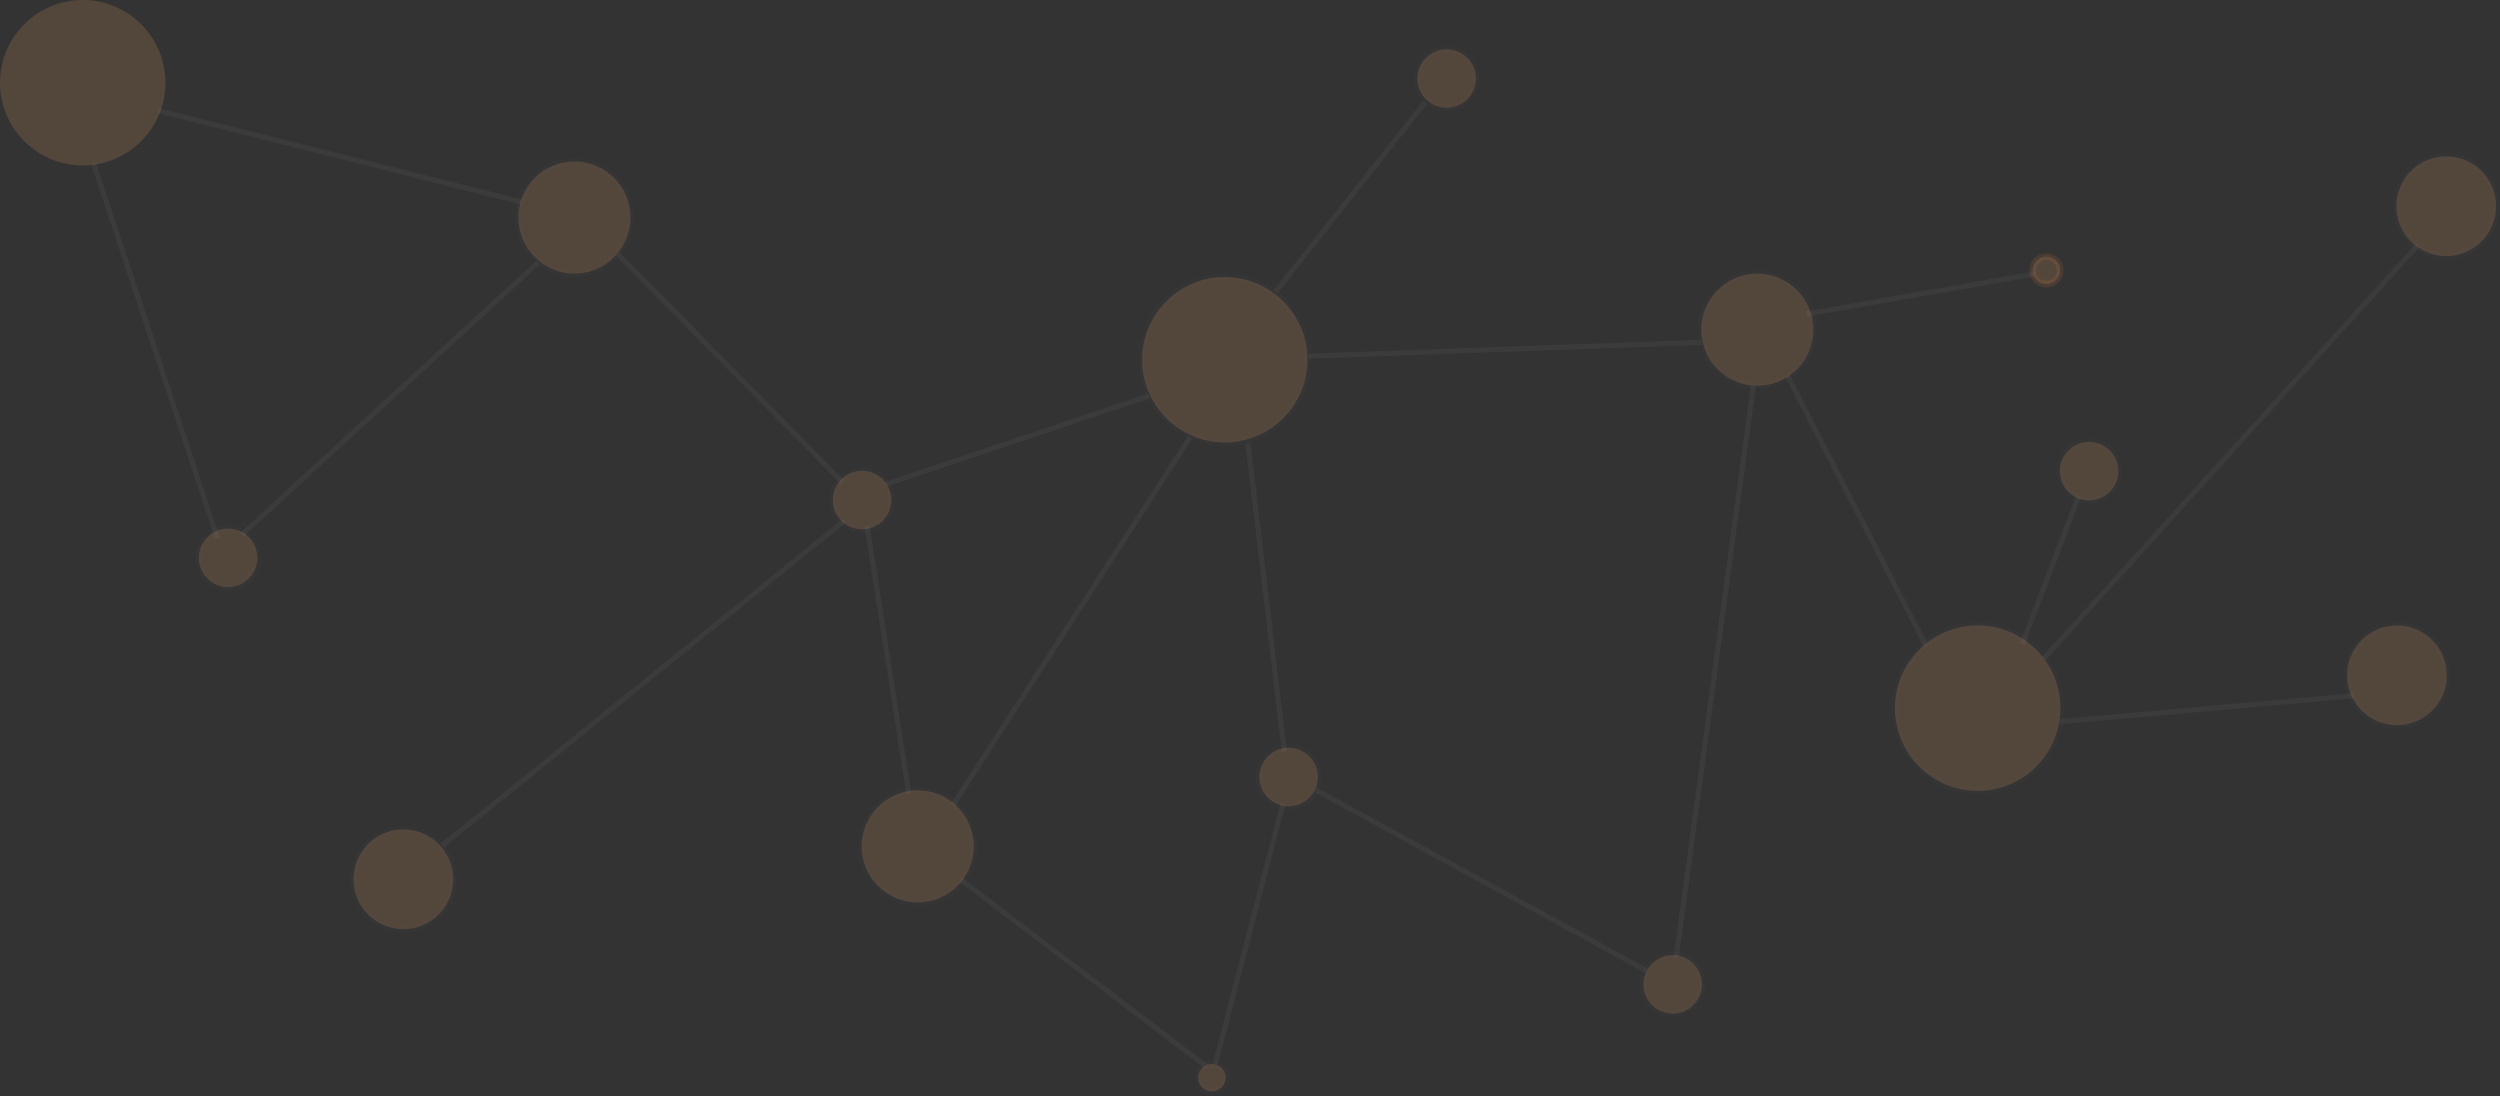 <?xml version="1.0" encoding="UTF-8"?>
<svg width="1471px" height="645px" viewBox="0 0 1471 645" version="1.1" xmlns="http://www.w3.org/2000/svg" xmlns:xlink="http://www.w3.org/1999/xlink">
    <rect x="0" y="0" width="1471" height="645" fill="#333333" stroke="none"/>
    <!-- Generator: Sketch 47.1 (45422) - http://www.bohemiancoding.com/sketch -->
    <title>Hero Blockchain</title>
    <desc>Created with Sketch.</desc>
    <defs></defs>
    <g id="Page-1" stroke="none" stroke-width="1" fill="none" fill-rule="evenodd">
        <g id="Artboard-Copy-3" transform="translate(-108, -262)">
            <g id="Hero-Blockchain" transform="translate(108, 262)">
                <circle id="Oval-2" stroke-opacity="0.072" stroke="#FFFFFF" stroke-width="4" fill="#FFAF68" opacity="0.158" cx="338" cy="128" r="33"></circle>
                <circle id="Oval-2" stroke-opacity="0.072" stroke="#FFFFFF" stroke-width="4" fill="#FFAF68" opacity="0.158" cx="1034" cy="194" r="33"></circle>
                <circle id="Oval-2" stroke-opacity="0.072" stroke="#FFFFFF" stroke-width="4" fill="#FFAF68" opacity="0.158" cx="540" cy="498" r="33"></circle>
                <circle id="Oval-2" stroke-opacity="0.072" stroke="#FFFFFF" stroke-width="4" fill="#FFAF68" opacity="0.158" cx="720.676" cy="211.676" r="48.676"></circle>
                <circle id="Oval-2" stroke-opacity="0.072" stroke="#FFFFFF" stroke-width="4" fill="#FFAF68" opacity="0.158" cx="237.359" cy="517.359" r="29.359"></circle>
                <circle id="Oval-2" stroke-opacity="0.072" stroke="#FFFFFF" stroke-width="4" fill="#FFAF68" opacity="0.158" cx="1410.359" cy="397.359" r="29.359"></circle>
                <circle id="Oval-2" stroke-opacity="0.072" stroke="#FFFFFF" stroke-width="4" fill="#FFAF68" opacity="0.158" cx="1439.359" cy="121.359" r="29.359"></circle>
                <circle id="Oval-2" fill="#FFAF68" opacity="0.158" cx="48.676" cy="48.676" r="48.676"></circle>
                <circle id="Oval-2" stroke-opacity="0.072" stroke="#FFFFFF" stroke-width="4" fill="#FFAF68" opacity="0.158" cx="1163.676" cy="416.676" r="48.676"></circle>
                <circle id="Oval-2" stroke-opacity="0.072" stroke="#FFFFFF" stroke-width="4" fill="#FFAF68" opacity="0.158" cx="758.223" cy="457.223" r="17.223"></circle>
                <circle id="Oval-2" stroke-opacity="0.072" stroke="#FFFFFF" stroke-width="4" fill="#FFAF68" opacity="0.158" cx="1229.223" cy="277.223" r="17.223"></circle>
                <circle id="Oval-2" stroke-opacity="0.072" stroke="#FFFFFF" stroke-width="4" fill="#FFAF68" opacity="0.158" cx="507.223" cy="294.223" r="17.223"></circle>
                <circle id="Oval-2" stroke-opacity="0.072" stroke="#FFFFFF" stroke-width="4" fill="#FFAF68" opacity="0.158" cx="984.223" cy="579.223" r="17.223"></circle>
                <circle id="Oval-2" stroke-opacity="0.072" stroke="#FFFFFF" stroke-width="4" fill="#FFAF68" opacity="0.158" cx="134.223" cy="328.223" r="17.223"></circle>
                <circle id="Oval-2" stroke-opacity="0.072" stroke="#FFFFFF" stroke-width="4" fill="#FFAF68" opacity="0.158" cx="851.223" cy="46.223" r="17.223"></circle>
                <circle id="Oval-2" stroke-opacity="0.072" stroke="#FFFFFF" stroke-width="4" fill="#FFAF68" opacity="0.158" cx="713.094" cy="634.094" r="8.094"></circle>
                <circle id="Oval-2" stroke-opacity="0.676" stroke="#FF8846" stroke-width="4" fill="#FFAF68" opacity="0.158" cx="1204.094" cy="159.094" r="8.094"></circle>
                <path d="M55.5,97.5 L127.5,315.5" id="Line" stroke-opacity="0.113" stroke="#FFFEFE" stroke-width="3" opacity="0.348" stroke-linecap="square"></path>
                <path d="M143.5,313.5 L315.5,155.5" id="Line-2" stroke-opacity="0.113" stroke="#FFFEFE" stroke-width="3" opacity="0.348" stroke-linecap="square"></path>
                <path d="M364.5,150.5 L494.5,282.5" id="Line-3" stroke-opacity="0.113" stroke="#FFFEFE" stroke-width="3" opacity="0.348" stroke-linecap="square"></path>
                <path d="M261.5,496.5 L495.5,307.5" id="Line-4" stroke-opacity="0.113" stroke="#FFFEFE" stroke-width="3" opacity="0.348" stroke-linecap="square"></path>
                <path d="M534.5,465.5 L510.5,311.5" id="Line-5" stroke-opacity="0.113" stroke="#FFFEFE" stroke-width="3" opacity="0.348" stroke-linecap="square"></path>
                <path d="M522.5,284.5 L674.5,233.5" id="Line-6" stroke-opacity="0.113" stroke="#FFFEFE" stroke-width="3" opacity="0.348" stroke-linecap="square"></path>
                <path d="M751.5,170.5 L837.5,61.5" id="Line-7" stroke-opacity="0.113" stroke="#FFFEFE" stroke-width="3" opacity="0.348" stroke-linecap="square"></path>
                <path d="M755.5,440.5 L734.5,262.5" id="Line-8" stroke-opacity="0.113" stroke="#FFFEFE" stroke-width="3" opacity="0.348" stroke-linecap="square"></path>
                <path d="M754.5,474.5 L715.5,624.5" id="Line-9" stroke-opacity="0.113" stroke="#FFFEFE" stroke-width="3" opacity="0.348" stroke-linecap="square"></path>
                <path d="M775.5,465.5 L967.5,570.5" id="Line-10" stroke-opacity="0.113" stroke="#FFFEFE" stroke-width="3" opacity="0.348" stroke-linecap="square"></path>
                <path d="M986.5,561.5 L1031.5,228.5" id="Line-11" stroke-opacity="0.113" stroke="#FFFEFE" stroke-width="3" opacity="0.348" stroke-linecap="square"></path>
                <path d="M771.5,209.5 L999.5,201.5" id="Line-12" stroke-opacity="0.113" stroke="#FFFEFE" stroke-width="3" opacity="0.348" stroke-linecap="square"></path>
                <path d="M1064.5,184.5 L1195.5,161.5" id="Line-13" stroke-opacity="0.113" stroke="#FFFEFE" stroke-width="3" opacity="0.348" stroke-linecap="square"></path>
                <path d="M1222.5,293.5 L1190.5,377.5" id="Line-14" stroke-opacity="0.113" stroke="#FFFEFE" stroke-width="3" opacity="0.348" stroke-linecap="square"></path>
                <path d="M1203.5,386.5 L1421.5,145.5" id="Line-15" stroke-opacity="0.113" stroke="#FFFEFE" stroke-width="3" opacity="0.348" stroke-linecap="square"></path>
                <path d="M1383.5,409.5 L1213.5,424.5" id="Line-16" stroke-opacity="0.113" stroke="#FFFEFE" stroke-width="3" opacity="0.348" stroke-linecap="square"></path>
                <path d="M1132.5,378.5 L1052.5,222.5" id="Line-17" stroke-opacity="0.113" stroke="#FFFEFE" stroke-width="3" opacity="0.348" stroke-linecap="square"></path>
                <path d="M708.5,626.5 L566.5,518.5" id="Line-18" stroke-opacity="0.113" stroke="#FFFEFE" stroke-width="3" opacity="0.348" stroke-linecap="square"></path>
                <path d="M561.5,472.5 L699.5,258.5" id="Line-19" stroke-opacity="0.113" stroke="#FFFEFE" stroke-width="3" opacity="0.348" stroke-linecap="square"></path>
                <path d="M305.5,118.5 L94.5,65.5" id="Line-20" stroke-opacity="0.113" stroke="#FFFEFE" stroke-width="3" opacity="0.348" stroke-linecap="square"></path>
            </g>
        </g>
    </g>
</svg>